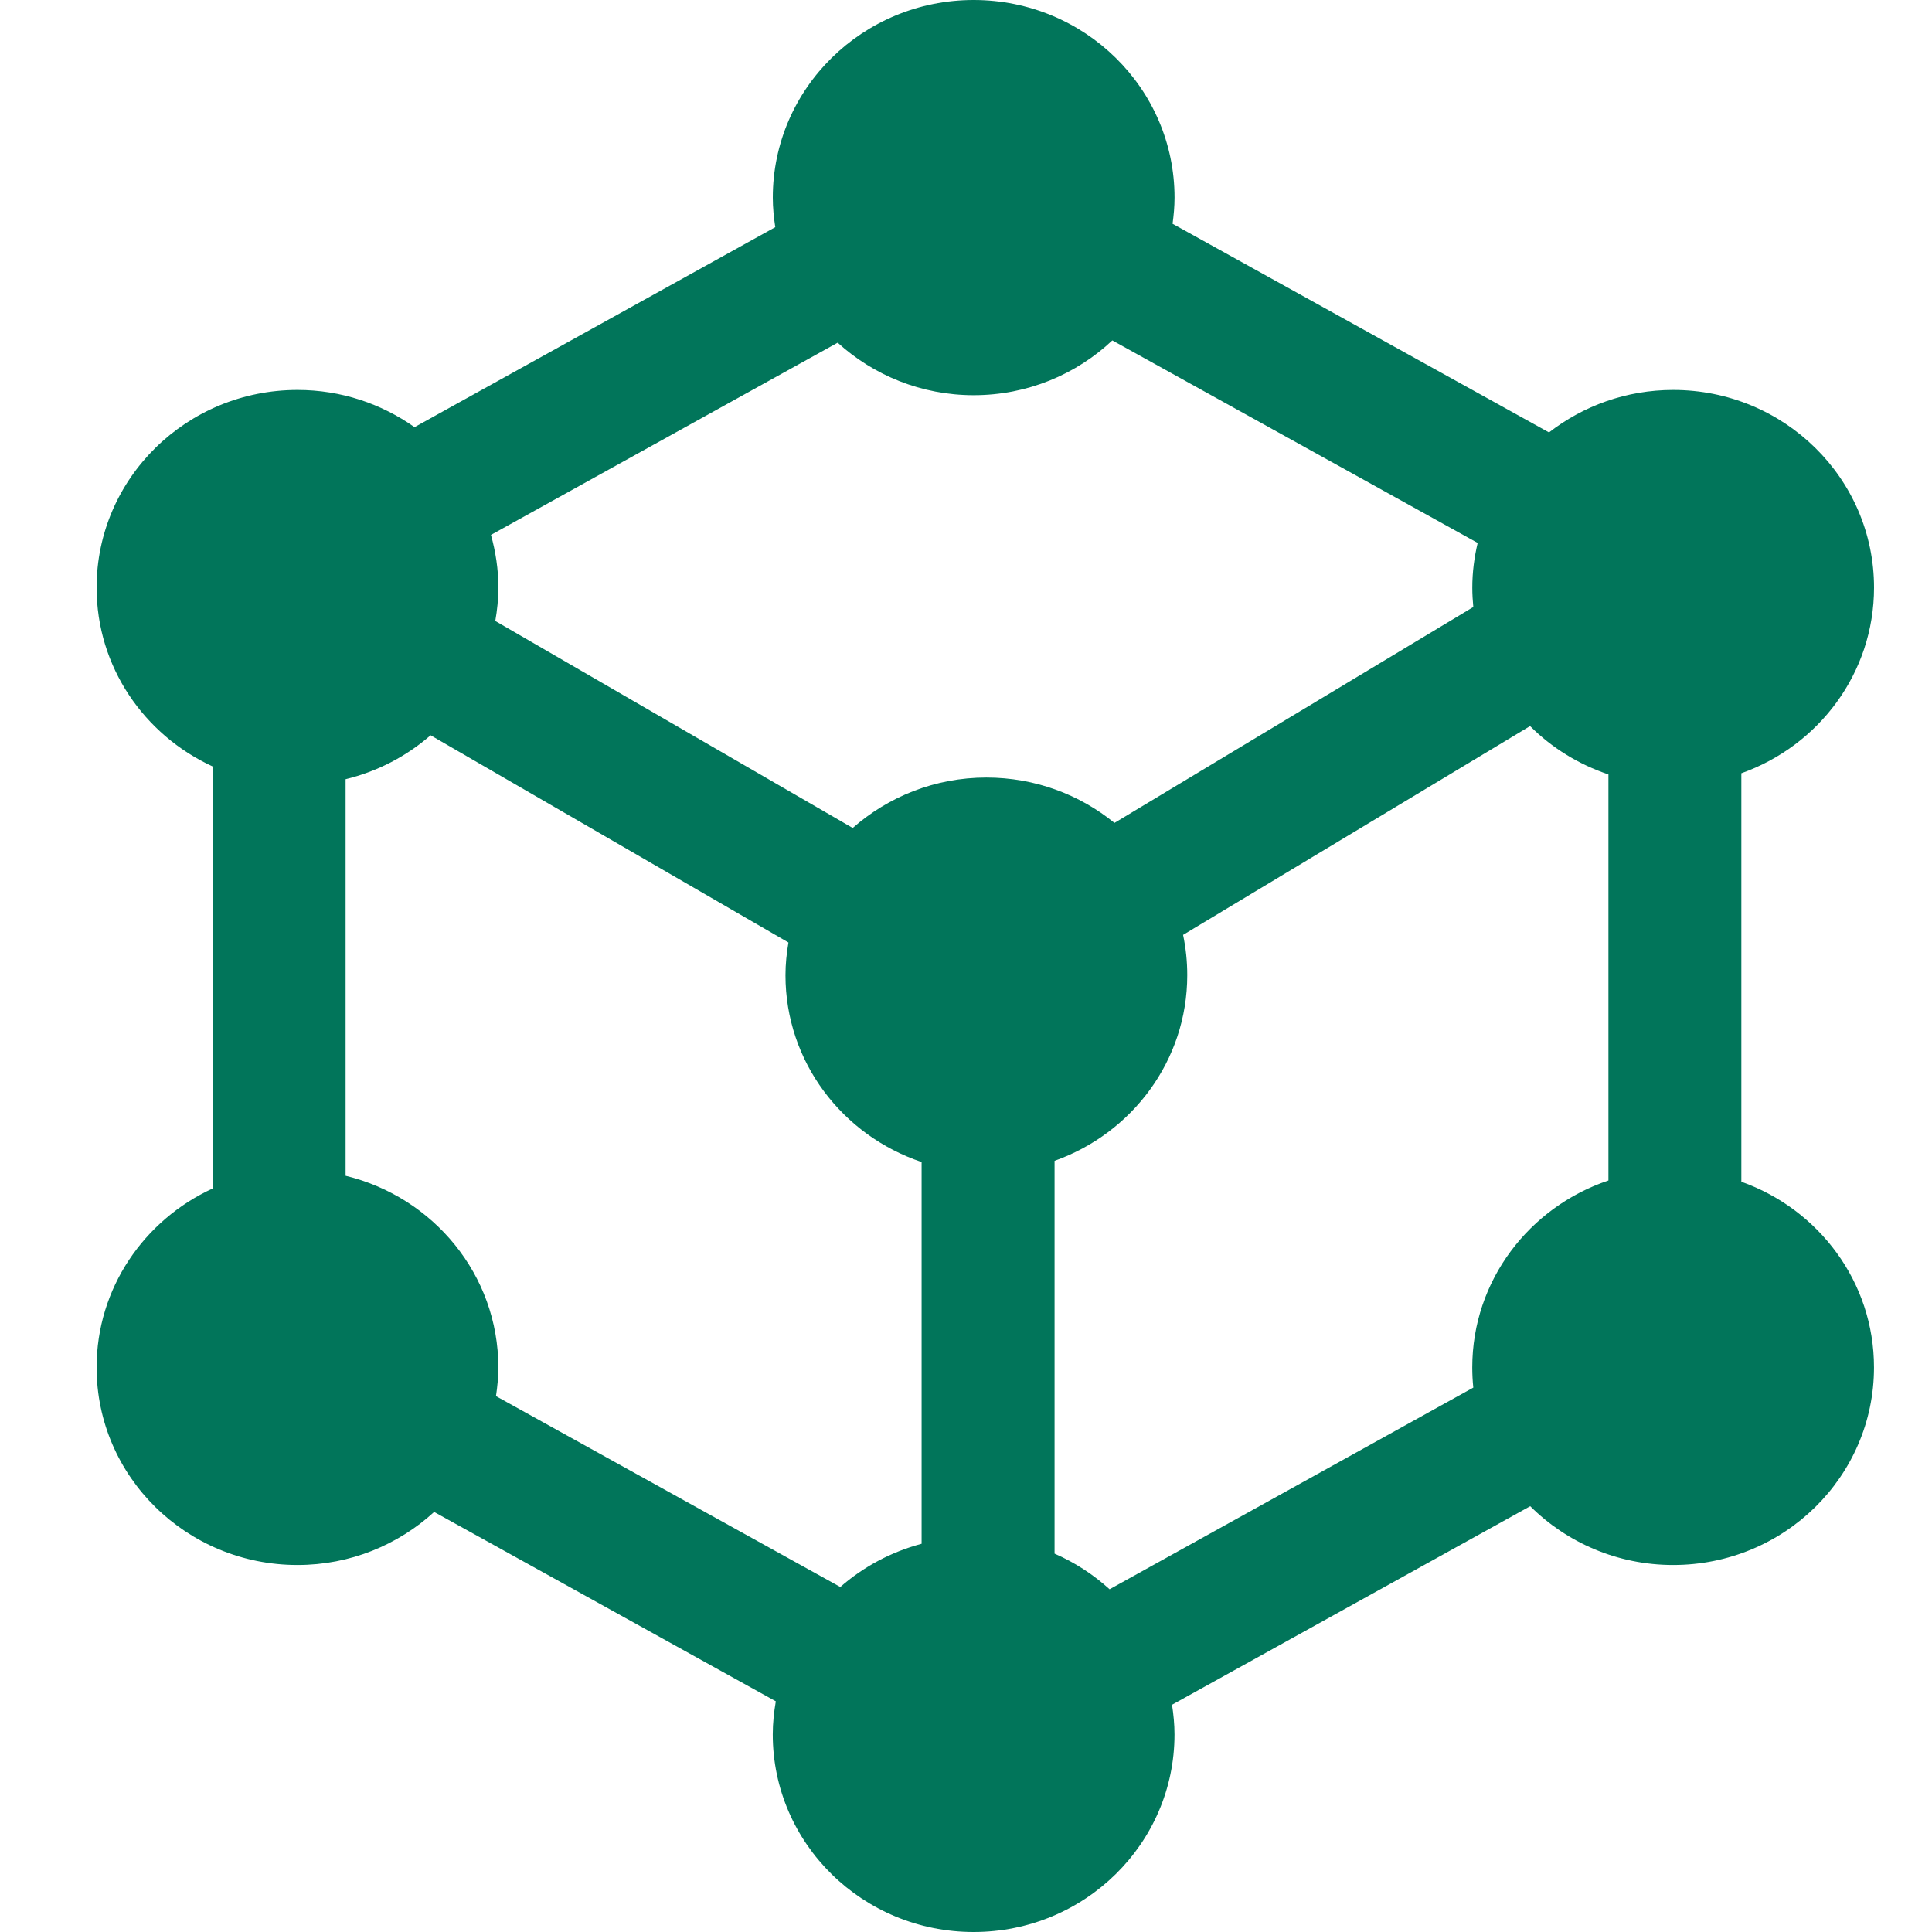 <svg width="50" height="50" viewBox="0 0 50 50" fill="none" xmlns="http://www.w3.org/2000/svg">
<path d="M45.066 30.583V20.012C47.067 19.301 48.5 17.422 48.5 15.206C48.5 12.38 46.173 10.092 43.301 10.092C42.088 10.092 40.973 10.505 40.088 11.191L30.346 5.791C30.376 5.569 30.397 5.344 30.397 5.114C30.397 2.288 28.07 0 25.198 0C22.33 0 20 2.289 20 5.114C20 5.375 20.026 5.629 20.064 5.879L10.728 11.055C9.874 10.451 8.83 10.092 7.699 10.092C4.83 10.092 2.5 12.38 2.5 15.206C2.5 17.259 3.732 19.022 5.504 19.836V30.758C3.732 31.572 2.5 33.337 2.5 35.389C2.5 38.215 4.83 40.502 7.699 40.502C9.067 40.502 10.308 39.978 11.236 39.129L20.078 44.03C20.03 44.309 19.999 44.594 19.999 44.887C19.999 47.713 22.329 50 25.198 50C28.07 50 30.396 47.712 30.396 44.887C30.396 44.625 30.37 44.37 30.332 44.119L39.602 38.98C40.545 39.919 41.854 40.502 43.301 40.502C46.173 40.502 48.499 38.214 48.499 35.389C48.5 33.175 47.067 31.295 45.066 30.583ZM21.747 41.071L12.836 36.132C12.872 35.889 12.897 35.642 12.897 35.39C12.897 32.988 11.213 30.979 8.944 30.429V20.166C9.774 19.965 10.524 19.569 11.144 19.029L20.405 24.392C20.358 24.667 20.328 24.948 20.328 25.237C20.328 27.484 21.804 29.387 23.851 30.073V39.953C23.059 40.163 22.343 40.55 21.747 41.071ZM28.842 21.297C27.942 20.564 26.787 20.123 25.527 20.123C24.198 20.123 22.988 20.619 22.068 21.428L12.818 16.071C12.867 15.789 12.898 15.502 12.898 15.206C12.898 14.733 12.827 14.278 12.706 13.843L21.679 8.869C22.605 9.71 23.84 10.228 25.199 10.228C26.592 10.228 27.854 9.687 28.787 8.81L38.242 14.051C38.154 14.423 38.103 14.808 38.103 15.207C38.103 15.376 38.113 15.544 38.129 15.709L28.842 21.297ZM28.716 41.13C28.299 40.751 27.819 40.437 27.292 40.208V30.042C29.293 29.331 30.726 27.452 30.726 25.236C30.726 24.879 30.689 24.531 30.618 24.195L39.598 18.791C40.159 19.352 40.852 19.782 41.626 20.042V30.551C39.579 31.238 38.102 33.142 38.102 35.389C38.102 35.565 38.111 35.739 38.129 35.911L28.716 41.13Z" fill="#01755A"/>
</svg>
